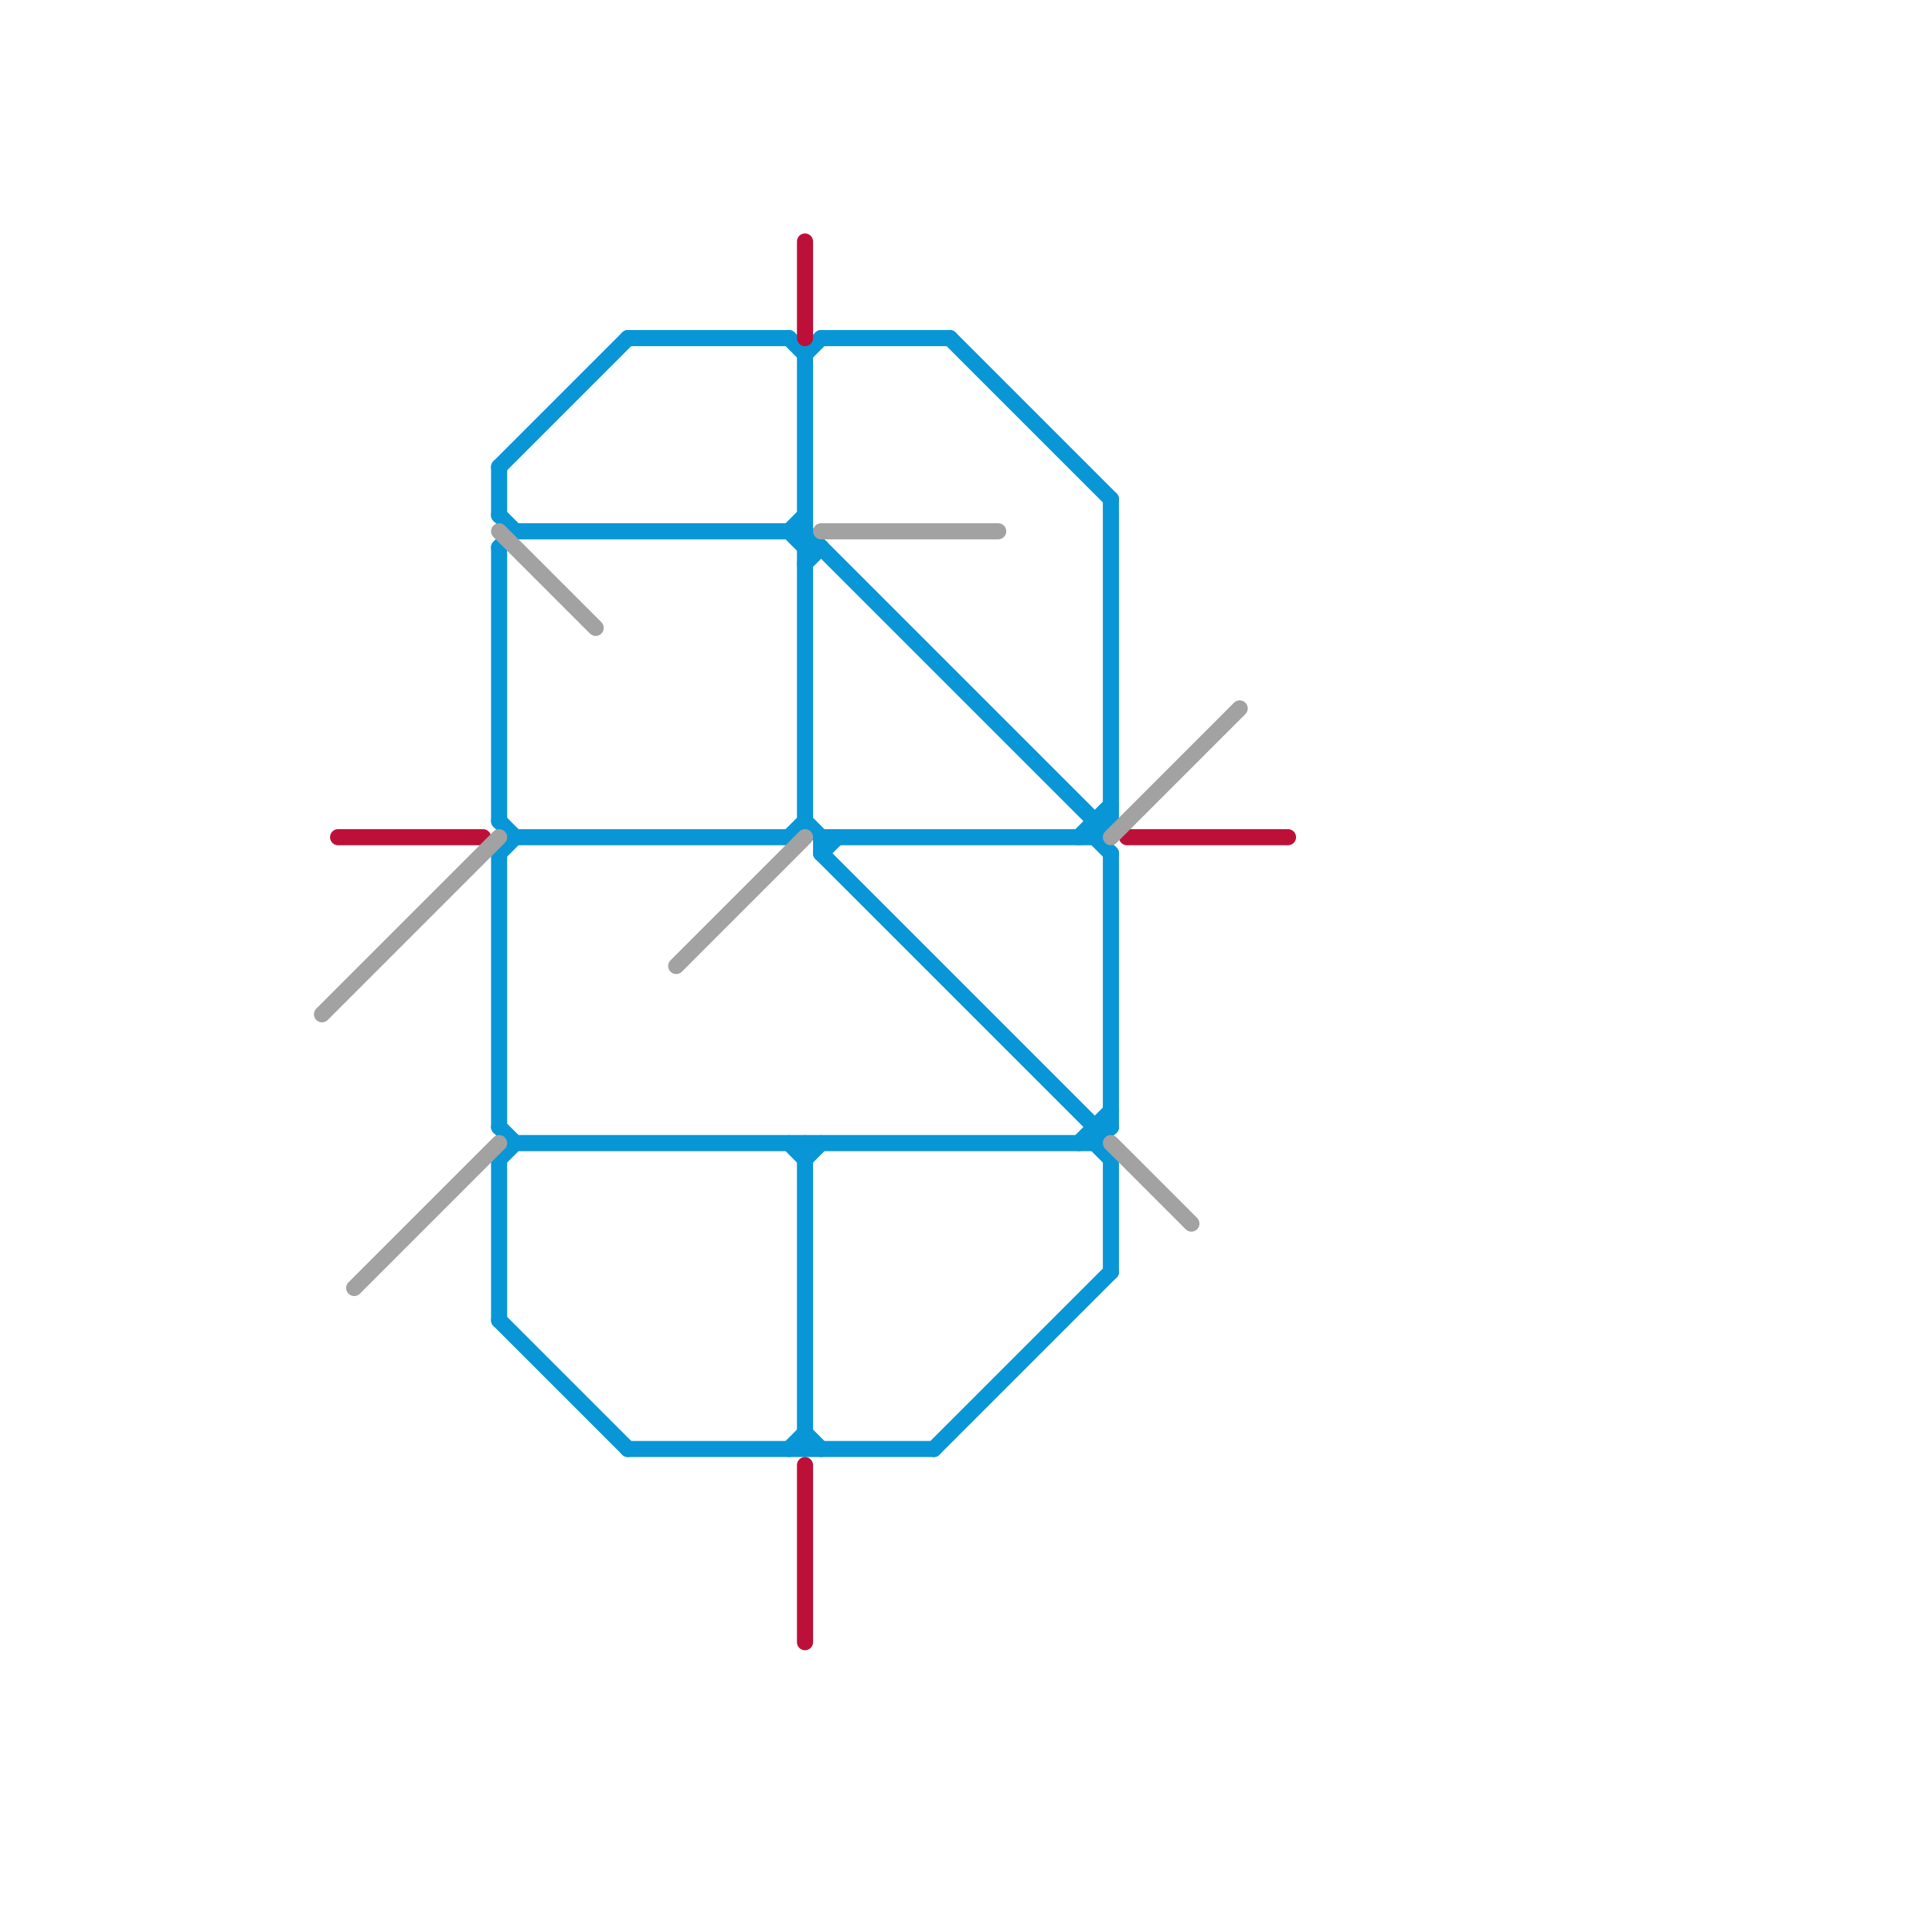 
<svg version="1.1" xmlns="http://www.w3.org/2000/svg" viewBox="0 0 120 120">
<style>text { font: 1px Helvetica; font-weight: 600; white-space: pre; dominant-baseline: central; } line { stroke-width: 1; fill: none; stroke-linecap: round; stroke-linejoin: round; } .c0 { stroke: #0896d7 } .c1 { stroke: #bd1038 } .c2 { stroke: #a2a2a2 }</style><defs><g id="wm-xf"><circle r="1.2" fill="#000"/><circle r="0.9" fill="#fff"/><circle r="0.6" fill="#000"/><circle r="0.3" fill="#fff"/></g><g id="wm"><circle r="0.6" fill="#000"/><circle r="0.3" fill="#fff"/></g></defs><line class="c0" x1="50" y1="22" x2="51" y2="21"/><line class="c0" x1="31" y1="29" x2="31" y2="32"/><line class="c0" x1="31" y1="72" x2="31" y2="82"/><line class="c0" x1="32" y1="52" x2="49" y2="52"/><line class="c0" x1="31" y1="29" x2="39" y2="21"/><line class="c0" x1="51" y1="52" x2="68" y2="52"/><line class="c0" x1="31" y1="72" x2="32" y2="71"/><line class="c0" x1="58" y1="90" x2="69" y2="79"/><line class="c0" x1="50" y1="89" x2="51" y2="90"/><line class="c0" x1="31" y1="34" x2="31" y2="51"/><line class="c0" x1="68" y1="51" x2="69" y2="51"/><line class="c0" x1="49" y1="71" x2="50" y2="72"/><line class="c0" x1="51" y1="53" x2="68" y2="70"/><line class="c0" x1="31" y1="53" x2="32" y2="52"/><line class="c0" x1="69" y1="72" x2="69" y2="79"/><line class="c0" x1="50" y1="33" x2="68" y2="51"/><line class="c0" x1="67" y1="71" x2="69" y2="69"/><line class="c0" x1="49" y1="33" x2="50" y2="32"/><line class="c0" x1="68" y1="51" x2="68" y2="52"/><line class="c0" x1="49" y1="52" x2="50" y2="51"/><line class="c0" x1="50" y1="34" x2="51" y2="34"/><line class="c0" x1="51" y1="53" x2="52" y2="52"/><line class="c0" x1="68" y1="71" x2="69" y2="70"/><line class="c0" x1="31" y1="32" x2="32" y2="33"/><line class="c0" x1="31" y1="82" x2="39" y2="90"/><line class="c0" x1="31" y1="51" x2="32" y2="52"/><line class="c0" x1="68" y1="52" x2="69" y2="51"/><line class="c0" x1="69" y1="31" x2="69" y2="51"/><line class="c0" x1="51" y1="52" x2="51" y2="53"/><line class="c0" x1="50" y1="72" x2="51" y2="71"/><line class="c0" x1="69" y1="53" x2="69" y2="70"/><line class="c0" x1="51" y1="21" x2="59" y2="21"/><line class="c0" x1="59" y1="21" x2="69" y2="31"/><line class="c0" x1="49" y1="21" x2="50" y2="22"/><line class="c0" x1="50" y1="22" x2="50" y2="51"/><line class="c0" x1="32" y1="33" x2="50" y2="33"/><line class="c0" x1="31" y1="53" x2="31" y2="70"/><line class="c0" x1="39" y1="21" x2="49" y2="21"/><line class="c0" x1="50" y1="71" x2="50" y2="90"/><line class="c0" x1="68" y1="70" x2="69" y2="70"/><line class="c0" x1="49" y1="33" x2="50" y2="34"/><line class="c0" x1="32" y1="71" x2="68" y2="71"/><line class="c0" x1="31" y1="34" x2="32" y2="33"/><line class="c0" x1="50" y1="35" x2="51" y2="34"/><line class="c0" x1="68" y1="52" x2="69" y2="53"/><line class="c0" x1="68" y1="71" x2="69" y2="72"/><line class="c0" x1="68" y1="70" x2="68" y2="71"/><line class="c0" x1="49" y1="90" x2="50" y2="89"/><line class="c0" x1="50" y1="51" x2="51" y2="52"/><line class="c0" x1="39" y1="90" x2="58" y2="90"/><line class="c0" x1="31" y1="70" x2="32" y2="71"/><line class="c0" x1="67" y1="52" x2="69" y2="50"/><line class="c1" x1="70" y1="52" x2="80" y2="52"/><line class="c1" x1="50" y1="15" x2="50" y2="21"/><line class="c1" x1="50" y1="91" x2="50" y2="102"/><line class="c1" x1="21" y1="52" x2="30" y2="52"/><line class="c2" x1="69" y1="71" x2="74" y2="76"/><line class="c2" x1="69" y1="52" x2="77" y2="44"/><line class="c2" x1="22" y1="80" x2="31" y2="71"/><line class="c2" x1="31" y1="33" x2="37" y2="39"/><line class="c2" x1="42" y1="60" x2="50" y2="52"/><line class="c2" x1="51" y1="33" x2="62" y2="33"/><line class="c2" x1="20" y1="63" x2="31" y2="52"/>
</svg>
